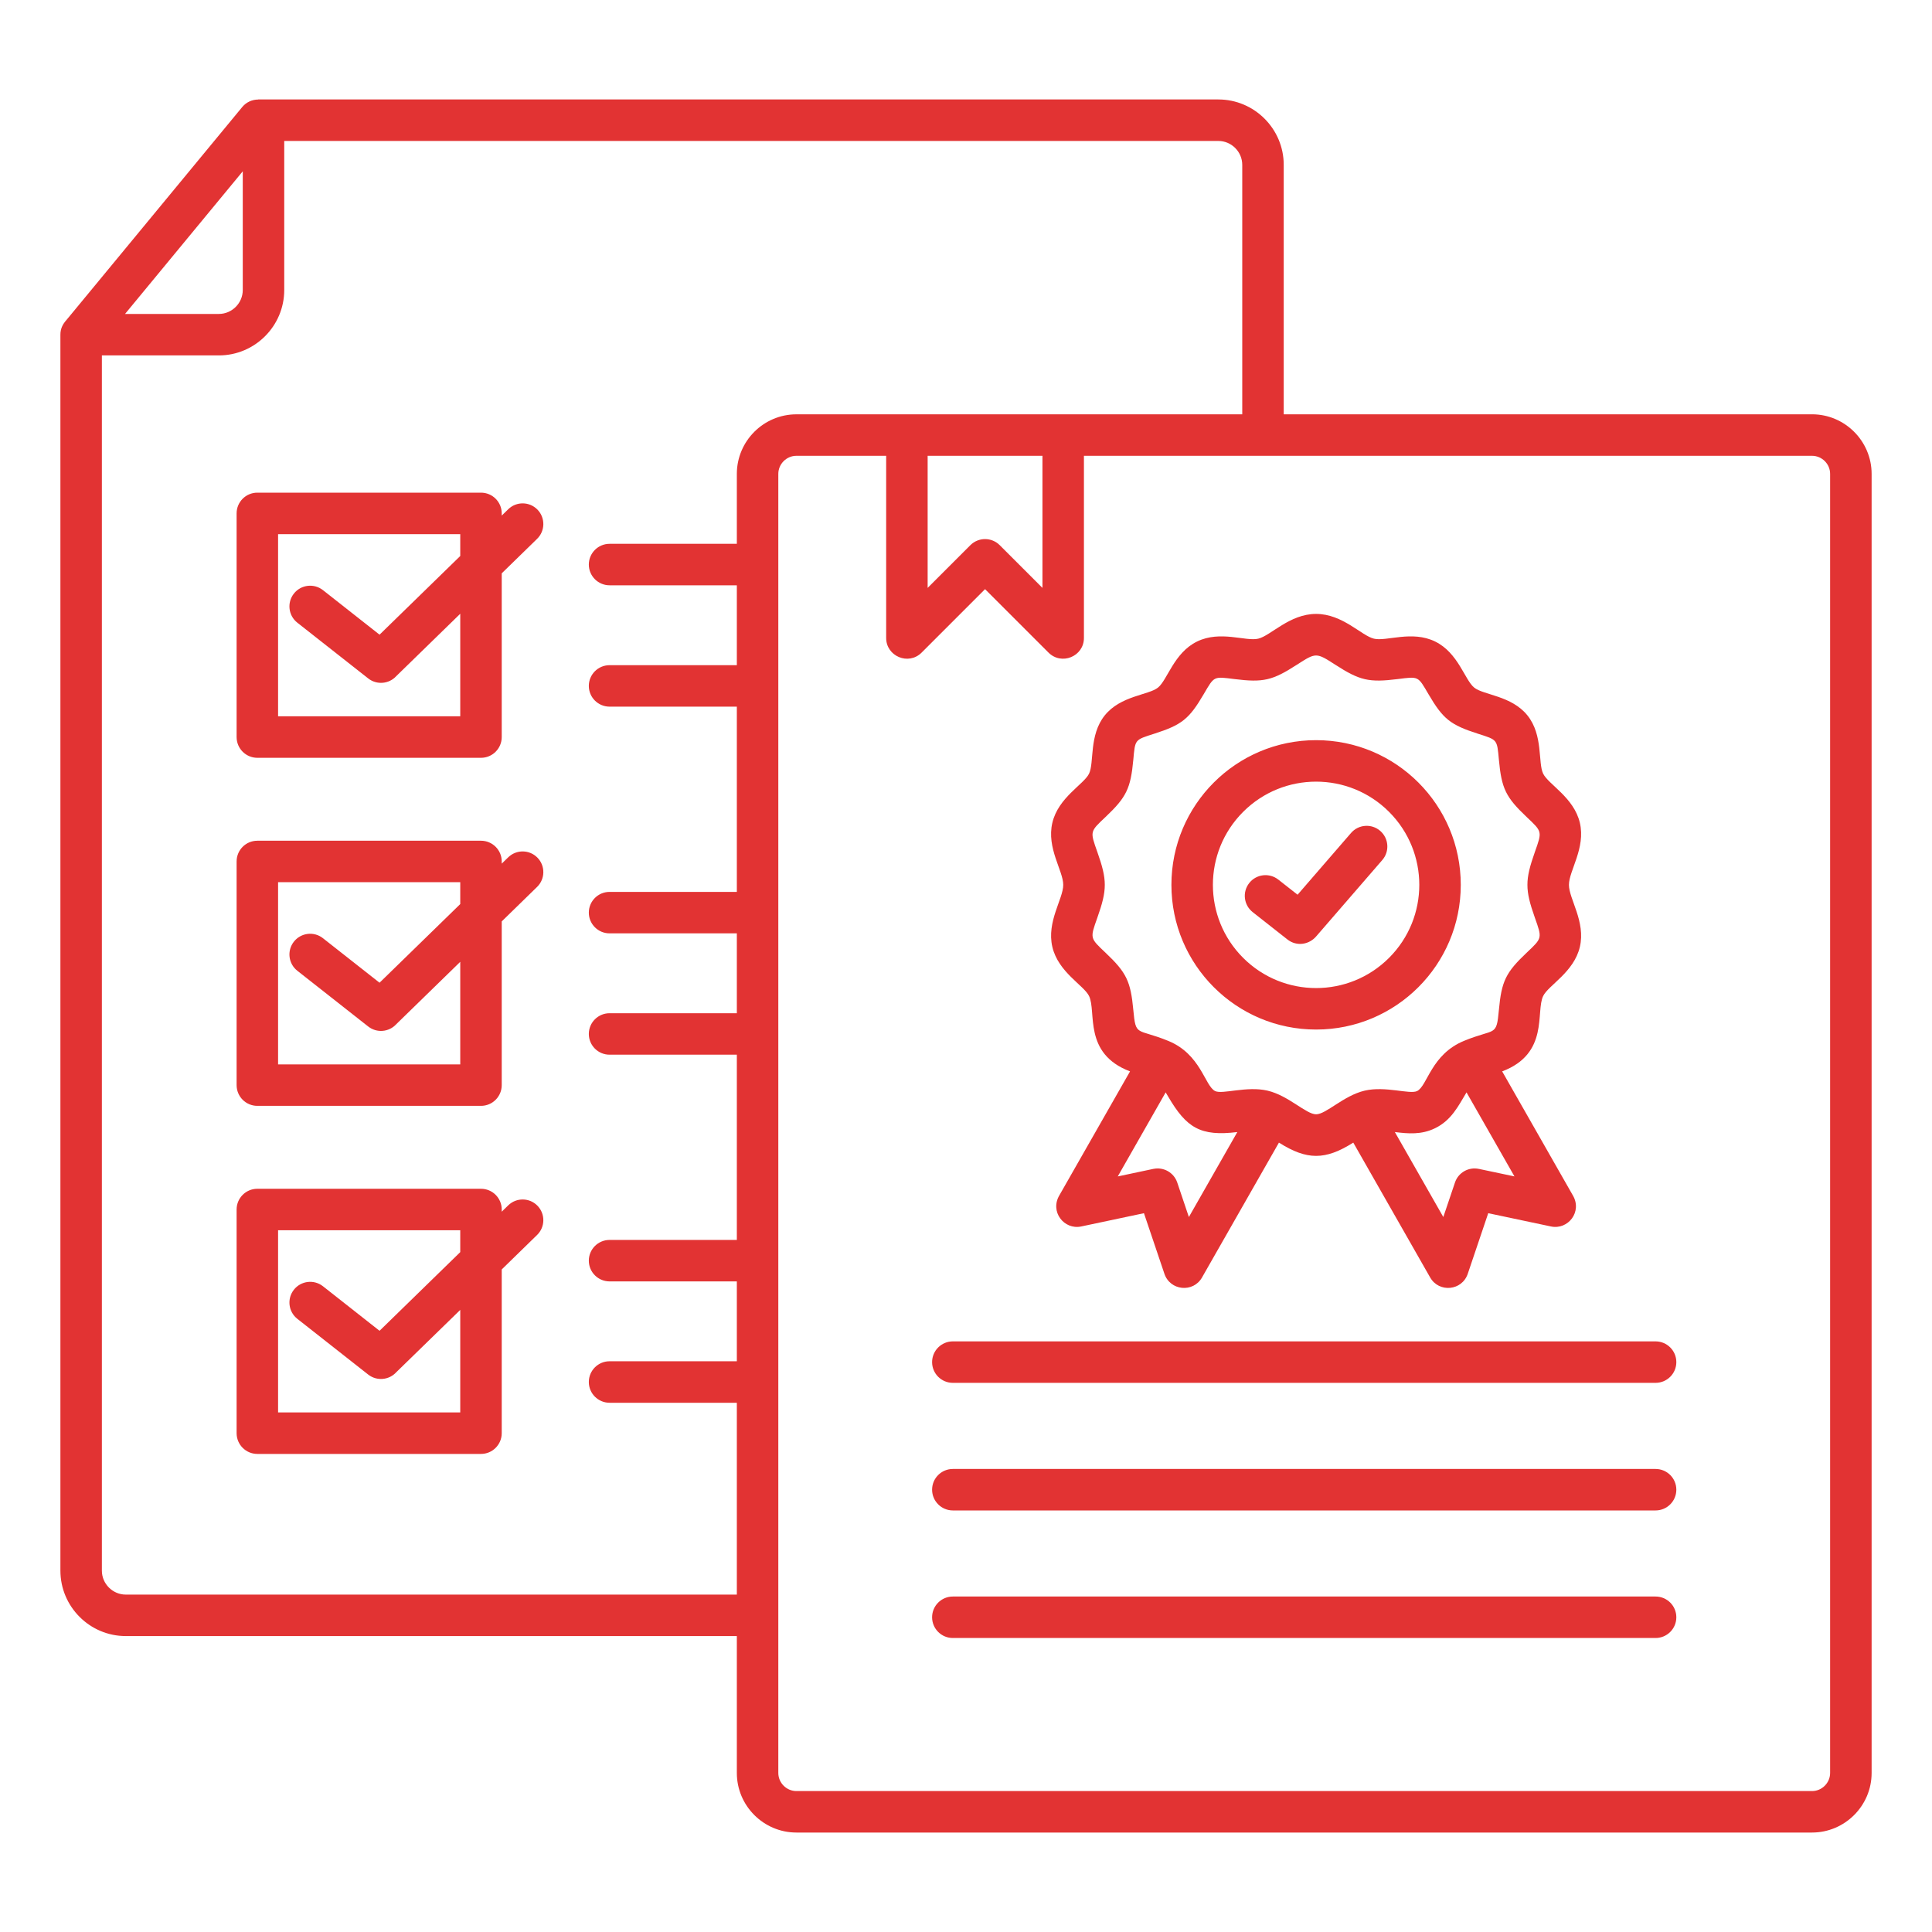<svg xmlns="http://www.w3.org/2000/svg" width="75" height="75" viewBox="0 0 75 75" fill="none"><path fill-rule="evenodd" clip-rule="evenodd" d="M53.924 31.517C52.359 29.952 49.822 29.952 48.258 31.517C46.693 33.081 46.693 35.619 48.258 37.183C49.822 38.748 52.359 38.748 53.924 37.183C55.488 35.619 55.488 33.081 53.924 31.517H53.924ZM51.091 28.733C54.193 28.733 56.707 31.248 56.707 34.35C56.707 37.452 54.192 39.967 51.091 39.967C47.989 39.967 45.474 37.452 45.474 34.35C45.474 31.248 47.989 28.733 51.091 28.733ZM51.84 25.807C52.785 26.417 53.142 26.501 54.257 26.362C55.077 26.259 55.038 26.238 55.45 26.942C56.019 27.914 56.303 28.14 57.377 28.484C58.137 28.727 58.113 28.698 58.187 29.494C58.29 30.61 58.453 30.947 59.265 31.716C59.874 32.292 59.868 32.268 59.583 33.075C59.198 34.166 59.198 34.534 59.583 35.624C59.868 36.432 59.874 36.407 59.265 36.984C58.453 37.753 58.29 38.09 58.187 39.205C58.089 40.265 58.057 39.905 56.84 40.403C55.55 40.931 55.417 42.155 55.01 42.355C54.727 42.493 53.783 42.149 52.975 42.339C52.158 42.531 51.48 43.257 51.091 43.257C50.702 43.257 50.023 42.531 49.207 42.339C48.398 42.149 47.454 42.493 47.171 42.355C46.769 42.157 46.621 40.928 45.354 40.408C44.123 39.904 44.093 40.266 43.995 39.205C43.891 38.09 43.728 37.753 42.916 36.984C42.307 36.407 42.313 36.432 42.599 35.624C42.984 34.534 42.984 34.166 42.599 33.075C42.313 32.267 42.307 32.292 42.916 31.716C43.728 30.946 43.891 30.61 43.995 29.494C44.068 28.698 44.044 28.727 44.804 28.484C45.878 28.14 46.162 27.914 46.731 26.942C47.144 26.238 47.104 26.259 47.925 26.362C49.039 26.501 49.396 26.417 50.342 25.807C51.087 25.326 51.094 25.326 51.839 25.807L51.84 25.807ZM48.033 43.946C46.599 44.122 46.057 43.781 45.348 42.569C45.315 42.514 45.283 42.459 45.251 42.406L43.391 45.669L44.773 45.376L44.773 45.377C45.167 45.293 45.57 45.516 45.701 45.907L46.152 47.245L48.033 43.946H48.033ZM56.93 42.406C56.611 42.936 56.346 43.486 55.714 43.795C55.181 44.057 54.665 44.01 54.148 43.946L56.029 47.245L56.481 45.907C56.611 45.516 57.014 45.293 57.408 45.377L57.408 45.376L58.791 45.668L56.93 42.406V42.406ZM51.09 23.832C52.124 23.832 52.852 24.68 53.339 24.794C53.824 24.908 54.812 24.462 55.714 24.905C56.612 25.345 56.862 26.398 57.229 26.693C57.594 26.986 58.678 27.003 59.295 27.772C59.914 28.544 59.697 29.61 59.906 30.035C60.111 30.454 61.099 30.957 61.33 31.941C61.56 32.923 60.906 33.802 60.906 34.35C60.906 34.897 61.56 35.777 61.33 36.759C61.099 37.743 60.111 38.245 59.906 38.664C59.606 39.276 60.148 40.897 58.314 41.591L61.053 46.396C61.437 47.034 60.875 47.753 60.208 47.611L57.773 47.096L56.982 49.438C56.762 50.113 55.861 50.193 55.519 49.592L52.534 44.356C51.446 45.043 50.735 45.043 49.648 44.356L46.662 49.592C46.321 50.193 45.42 50.113 45.199 49.438L44.408 47.096L41.974 47.611C41.306 47.753 40.744 47.034 41.128 46.396L43.868 41.591C42.034 40.897 42.575 39.275 42.276 38.664C42.07 38.245 41.083 37.743 40.852 36.759C40.622 35.777 41.275 34.897 41.275 34.35C41.275 33.802 40.621 32.923 40.852 31.941C41.083 30.957 42.07 30.454 42.276 30.035C42.484 29.61 42.267 28.544 42.886 27.772C43.504 27.003 44.587 26.986 44.952 26.693C45.32 26.398 45.57 25.345 46.467 24.905C47.37 24.462 48.357 24.908 48.842 24.794C49.33 24.68 50.058 23.832 51.091 23.832H51.09ZM48.63 35.409C48.281 35.135 48.22 34.629 48.495 34.28C48.769 33.931 49.274 33.871 49.623 34.145L50.372 34.733L52.447 32.336C52.737 32.001 53.244 31.964 53.579 32.254C53.914 32.544 53.951 33.051 53.661 33.386L51.113 36.329C50.831 36.675 50.338 36.753 49.979 36.471L48.63 35.409L48.63 35.409ZM36.989 58.635C36.545 58.635 36.184 58.274 36.184 57.83C36.184 57.385 36.545 57.025 36.989 57.025H64.269C64.714 57.025 65.075 57.385 65.075 57.83C65.075 58.274 64.714 58.635 64.269 58.635H36.989ZM36.989 63.587C36.545 63.587 36.184 63.227 36.184 62.782C36.184 62.337 36.545 61.977 36.989 61.977H64.269C64.714 61.977 65.075 62.337 65.075 62.782C65.075 63.227 64.714 63.587 64.269 63.587H36.989ZM36.989 53.682C36.545 53.682 36.184 53.322 36.184 52.877C36.184 52.433 36.545 52.072 36.989 52.072H64.269C64.714 52.072 65.075 52.433 65.075 52.877C65.075 53.322 64.714 53.682 64.269 53.682H36.989ZM36.011 17.694V22.822L37.67 21.163C37.985 20.849 38.495 20.849 38.809 21.163L40.468 22.822V17.694H36.011H36.011ZM42.078 17.694H70.342C70.727 17.694 71.045 18.011 71.045 18.396V68.826C71.045 69.211 70.727 69.529 70.342 69.529H30.917C30.532 69.529 30.214 69.211 30.214 68.826V18.397C30.214 18.012 30.532 17.694 30.917 17.694H34.401V24.766C34.401 25.477 35.268 25.843 35.776 25.335L38.24 22.871L40.697 25.328C41.207 25.845 42.078 25.481 42.078 24.766V17.694L42.078 17.694ZM28.603 63.512H4.882C3.485 63.512 2.345 62.371 2.345 60.974V12.992C2.345 12.768 2.426 12.594 2.575 12.428L9.402 4.157C9.56 3.964 9.79 3.865 10.021 3.864V3.861H47.296C48.694 3.861 49.834 5.002 49.834 6.399V16.083H70.343C71.616 16.083 72.656 17.123 72.656 18.396V68.826C72.656 70.1 71.616 71.139 70.343 71.139H30.917C29.643 71.139 28.604 70.1 28.604 68.826V63.512H28.603ZM4.854 12.187H8.496C9.005 12.187 9.424 11.768 9.424 11.259V6.65L4.854 12.187ZM17.867 20.735H10.795V27.807H17.867V23.826L15.382 26.248C15.101 26.555 14.626 26.598 14.293 26.336L11.543 24.173C11.194 23.899 11.133 23.394 11.408 23.044C11.682 22.695 12.188 22.635 12.537 22.909L14.734 24.638L17.867 21.584V20.735ZM9.99 19.125C9.545 19.125 9.185 19.485 9.185 19.93V28.613C9.185 29.057 9.545 29.418 9.99 29.418H18.672C19.117 29.418 19.477 29.057 19.477 28.613V22.257L20.849 20.919C21.167 20.61 21.174 20.102 20.865 19.784C20.556 19.466 20.048 19.459 19.73 19.768L19.477 20.015V19.93C19.477 19.485 19.117 19.125 18.672 19.125H9.99ZM17.867 34.247H10.795V41.319H17.867V37.338L15.382 39.76C15.101 40.067 14.626 40.11 14.293 39.848L11.543 37.685C11.194 37.411 11.133 36.905 11.408 36.556C11.682 36.207 12.188 36.146 12.537 36.421L14.734 38.149L17.867 35.096V34.247ZM9.99 32.637C9.545 32.637 9.185 32.997 9.185 33.442V42.124C9.185 42.569 9.545 42.929 9.99 42.929H18.672C19.117 42.929 19.477 42.569 19.477 42.124V35.769L20.849 34.431C21.167 34.122 21.174 33.613 20.865 33.296C20.556 32.978 20.048 32.971 19.73 33.28L19.477 33.526V33.442C19.477 32.997 19.117 32.637 18.672 32.637H9.99ZM23.663 54.455H28.604V61.902H4.882C4.374 61.902 3.955 61.483 3.955 60.974V13.797H8.496C9.894 13.797 11.034 12.657 11.034 11.259V5.472H47.296C47.805 5.472 48.224 5.891 48.224 6.4V16.084H30.917C29.643 16.084 28.604 17.123 28.604 18.397V21.111H23.663C23.219 21.111 22.858 21.472 22.858 21.916C22.858 22.361 23.219 22.721 23.663 22.721H28.604V25.822H23.663C23.219 25.822 22.858 26.182 22.858 26.627C22.858 27.072 23.219 27.432 23.663 27.432H28.604V34.623H23.663C23.219 34.623 22.858 34.983 22.858 35.428C22.858 35.872 23.219 36.233 23.663 36.233H28.604V39.333H23.663C23.219 39.333 22.858 39.694 22.858 40.138C22.858 40.583 23.219 40.943 23.663 40.943H28.604V48.134H23.663C23.219 48.134 22.858 48.495 22.858 48.939C22.858 49.384 23.219 49.744 23.663 49.744H28.604V52.844H23.663C23.219 52.844 22.858 53.205 22.858 53.65C22.858 54.094 23.219 54.455 23.663 54.455L23.663 54.455ZM17.867 47.758H10.795V54.831H17.867V50.85L15.382 53.271C15.101 53.578 14.626 53.621 14.293 53.36L11.543 51.197C11.194 50.922 11.133 50.417 11.408 50.068C11.682 49.719 12.188 49.658 12.537 49.932L14.734 51.661L17.867 48.607V47.758ZM9.99 46.148C9.545 46.148 9.185 46.509 9.185 46.953V55.636C9.185 56.08 9.545 56.441 9.99 56.441H18.672C19.117 56.441 19.477 56.08 19.477 55.636V49.28L20.849 47.942C21.167 47.633 21.174 47.125 20.865 46.807C20.556 46.489 20.048 46.482 19.73 46.791L19.477 47.038V46.953C19.477 46.509 19.117 46.148 18.672 46.148H9.99L9.99 46.148Z" fill="#E23333"></path></svg>